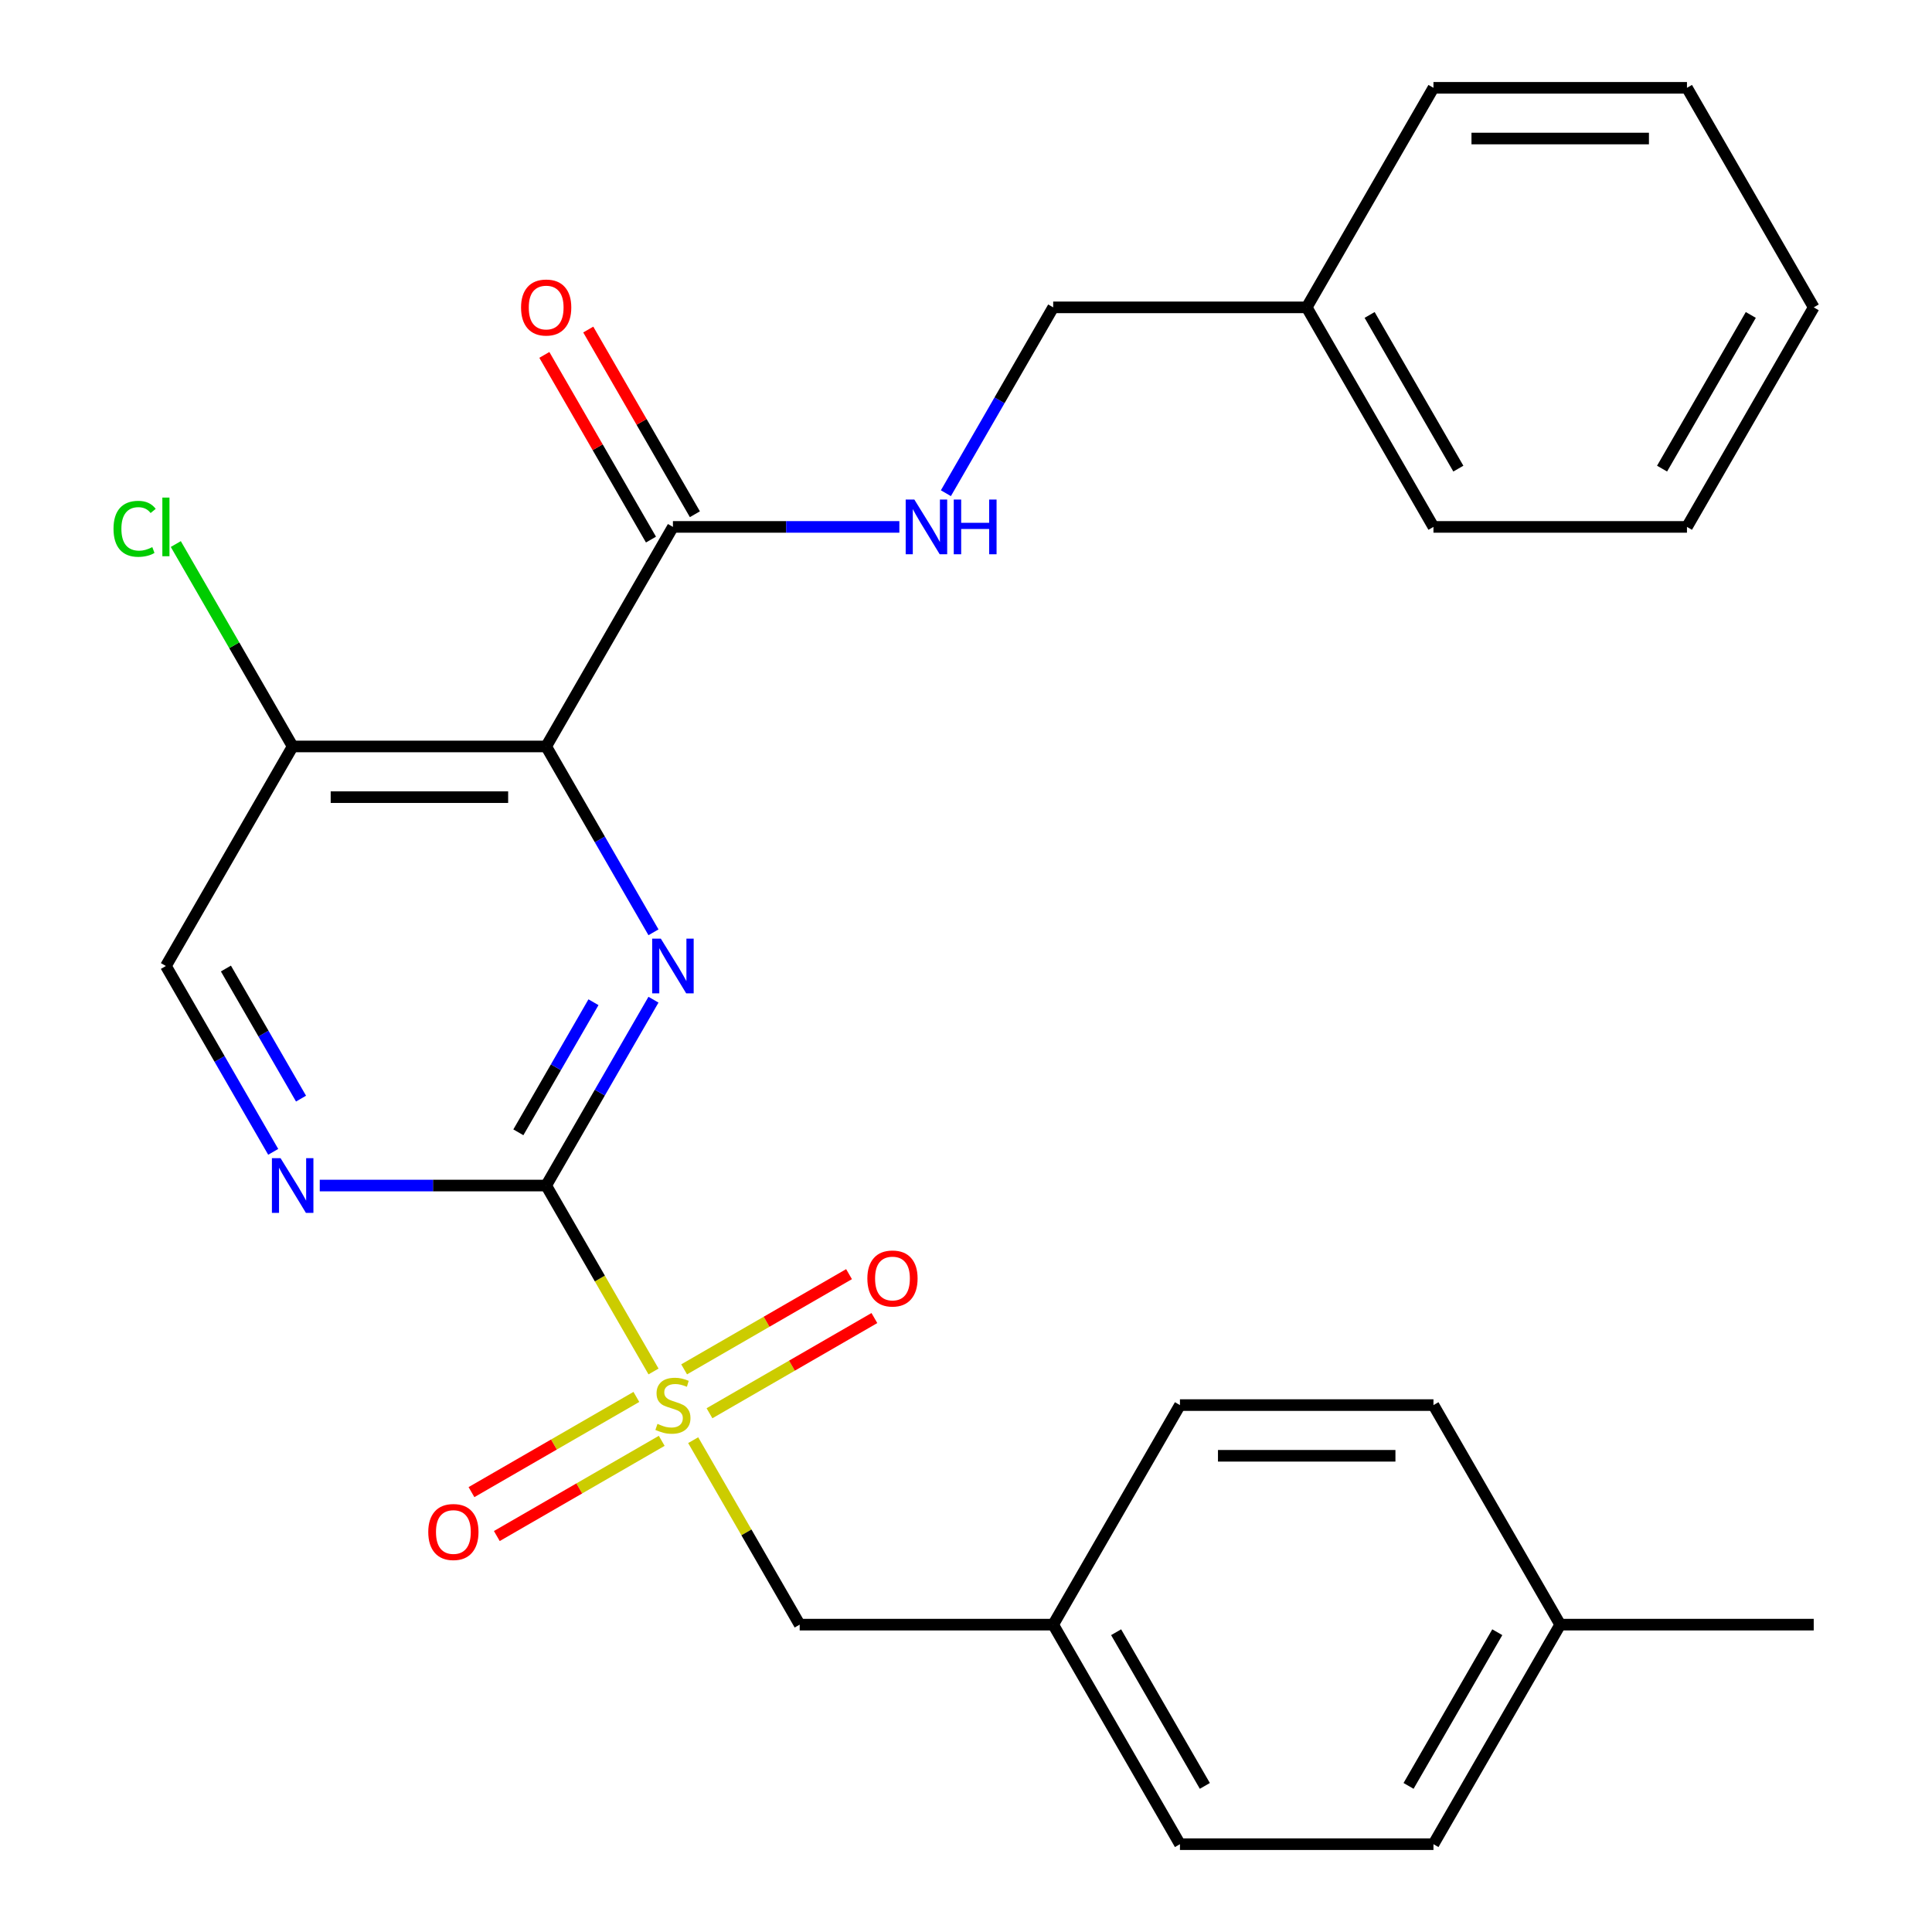 <?xml version='1.0' encoding='iso-8859-1'?>
<svg version='1.1' baseProfile='full'
              xmlns='http://www.w3.org/2000/svg'
                      xmlns:rdkit='http://www.rdkit.org/xml'
                      xmlns:xlink='http://www.w3.org/1999/xlink'
                  xml:space='preserve'
width='1000px' height='1000px' viewBox='0 0 1000 1000'>
<!-- END OF HEADER -->
<rect style='opacity:1.0;fill:#FFFFFF;stroke:none' width='1000' height='1000' x='0' y='0'> </rect>
<path class='bond-0' d='M 338.261,709.872 L 310.48,661.754' style='fill:none;fill-rule:evenodd;stroke:#CCCC00;stroke-width:6px;stroke-linecap:butt;stroke-linejoin:miter;stroke-opacity:1' />
<path class='bond-0' d='M 310.48,661.754 L 282.699,613.636' style='fill:none;fill-rule:evenodd;stroke:#000000;stroke-width:6px;stroke-linecap:butt;stroke-linejoin:miter;stroke-opacity:1' />
<path class='bond-6' d='M 358.792,745.433 L 386.354,793.171' style='fill:none;fill-rule:evenodd;stroke:#CCCC00;stroke-width:6px;stroke-linecap:butt;stroke-linejoin:miter;stroke-opacity:1' />
<path class='bond-6' d='M 386.354,793.171 L 413.915,840.909' style='fill:none;fill-rule:evenodd;stroke:#000000;stroke-width:6px;stroke-linecap:butt;stroke-linejoin:miter;stroke-opacity:1' />
<path class='bond-8' d='M 367.229,731.5 L 409.905,706.861' style='fill:none;fill-rule:evenodd;stroke:#CCCC00;stroke-width:6px;stroke-linecap:butt;stroke-linejoin:miter;stroke-opacity:1' />
<path class='bond-8' d='M 409.905,706.861 L 452.581,682.222' style='fill:none;fill-rule:evenodd;stroke:#FF0000;stroke-width:6px;stroke-linecap:butt;stroke-linejoin:miter;stroke-opacity:1' />
<path class='bond-8' d='M 354.107,708.773 L 396.783,684.134' style='fill:none;fill-rule:evenodd;stroke:#CCCC00;stroke-width:6px;stroke-linecap:butt;stroke-linejoin:miter;stroke-opacity:1' />
<path class='bond-8' d='M 396.783,684.134 L 439.459,659.495' style='fill:none;fill-rule:evenodd;stroke:#FF0000;stroke-width:6px;stroke-linecap:butt;stroke-linejoin:miter;stroke-opacity:1' />
<path class='bond-9' d='M 329.386,723.045 L 286.71,747.684' style='fill:none;fill-rule:evenodd;stroke:#CCCC00;stroke-width:6px;stroke-linecap:butt;stroke-linejoin:miter;stroke-opacity:1' />
<path class='bond-9' d='M 286.71,747.684 L 244.034,772.324' style='fill:none;fill-rule:evenodd;stroke:#FF0000;stroke-width:6px;stroke-linecap:butt;stroke-linejoin:miter;stroke-opacity:1' />
<path class='bond-9' d='M 342.508,745.773 L 299.832,770.412' style='fill:none;fill-rule:evenodd;stroke:#CCCC00;stroke-width:6px;stroke-linecap:butt;stroke-linejoin:miter;stroke-opacity:1' />
<path class='bond-9' d='M 299.832,770.412 L 257.155,795.051' style='fill:none;fill-rule:evenodd;stroke:#FF0000;stroke-width:6px;stroke-linecap:butt;stroke-linejoin:miter;stroke-opacity:1' />
<path class='bond-1' d='M 282.699,613.636 L 310.469,565.538' style='fill:none;fill-rule:evenodd;stroke:#000000;stroke-width:6px;stroke-linecap:butt;stroke-linejoin:miter;stroke-opacity:1' />
<path class='bond-1' d='M 310.469,565.538 L 338.238,517.44' style='fill:none;fill-rule:evenodd;stroke:#0000FF;stroke-width:6px;stroke-linecap:butt;stroke-linejoin:miter;stroke-opacity:1' />
<path class='bond-1' d='M 268.303,586.085 L 287.741,552.417' style='fill:none;fill-rule:evenodd;stroke:#000000;stroke-width:6px;stroke-linecap:butt;stroke-linejoin:miter;stroke-opacity:1' />
<path class='bond-1' d='M 287.741,552.417 L 307.18,518.748' style='fill:none;fill-rule:evenodd;stroke:#0000FF;stroke-width:6px;stroke-linecap:butt;stroke-linejoin:miter;stroke-opacity:1' />
<path class='bond-4' d='M 282.699,613.636 L 224.102,613.636' style='fill:none;fill-rule:evenodd;stroke:#000000;stroke-width:6px;stroke-linecap:butt;stroke-linejoin:miter;stroke-opacity:1' />
<path class='bond-4' d='M 224.102,613.636 L 165.504,613.636' style='fill:none;fill-rule:evenodd;stroke:#0000FF;stroke-width:6px;stroke-linecap:butt;stroke-linejoin:miter;stroke-opacity:1' />
<path class='bond-2' d='M 338.238,482.56 L 310.469,434.462' style='fill:none;fill-rule:evenodd;stroke:#0000FF;stroke-width:6px;stroke-linecap:butt;stroke-linejoin:miter;stroke-opacity:1' />
<path class='bond-2' d='M 310.469,434.462 L 282.699,386.364' style='fill:none;fill-rule:evenodd;stroke:#000000;stroke-width:6px;stroke-linecap:butt;stroke-linejoin:miter;stroke-opacity:1' />
<path class='bond-3' d='M 282.699,386.364 L 348.307,272.727' style='fill:none;fill-rule:evenodd;stroke:#000000;stroke-width:6px;stroke-linecap:butt;stroke-linejoin:miter;stroke-opacity:1' />
<path class='bond-28' d='M 282.699,386.364 L 151.483,386.364' style='fill:none;fill-rule:evenodd;stroke:#000000;stroke-width:6px;stroke-linecap:butt;stroke-linejoin:miter;stroke-opacity:1' />
<path class='bond-28' d='M 263.017,412.607 L 171.166,412.607' style='fill:none;fill-rule:evenodd;stroke:#000000;stroke-width:6px;stroke-linecap:butt;stroke-linejoin:miter;stroke-opacity:1' />
<path class='bond-7' d='M 348.307,272.727 L 406.905,272.727' style='fill:none;fill-rule:evenodd;stroke:#000000;stroke-width:6px;stroke-linecap:butt;stroke-linejoin:miter;stroke-opacity:1' />
<path class='bond-7' d='M 406.905,272.727 L 465.503,272.727' style='fill:none;fill-rule:evenodd;stroke:#0000FF;stroke-width:6px;stroke-linecap:butt;stroke-linejoin:miter;stroke-opacity:1' />
<path class='bond-11' d='M 359.671,266.166 L 332.075,218.368' style='fill:none;fill-rule:evenodd;stroke:#000000;stroke-width:6px;stroke-linecap:butt;stroke-linejoin:miter;stroke-opacity:1' />
<path class='bond-11' d='M 332.075,218.368 L 304.479,170.571' style='fill:none;fill-rule:evenodd;stroke:#FF0000;stroke-width:6px;stroke-linecap:butt;stroke-linejoin:miter;stroke-opacity:1' />
<path class='bond-11' d='M 336.944,279.288 L 309.347,231.49' style='fill:none;fill-rule:evenodd;stroke:#000000;stroke-width:6px;stroke-linecap:butt;stroke-linejoin:miter;stroke-opacity:1' />
<path class='bond-11' d='M 309.347,231.49 L 281.751,183.692' style='fill:none;fill-rule:evenodd;stroke:#FF0000;stroke-width:6px;stroke-linecap:butt;stroke-linejoin:miter;stroke-opacity:1' />
<path class='bond-10' d='M 141.414,596.196 L 113.645,548.098' style='fill:none;fill-rule:evenodd;stroke:#0000FF;stroke-width:6px;stroke-linecap:butt;stroke-linejoin:miter;stroke-opacity:1' />
<path class='bond-10' d='M 113.645,548.098 L 85.875,500' style='fill:none;fill-rule:evenodd;stroke:#000000;stroke-width:6px;stroke-linecap:butt;stroke-linejoin:miter;stroke-opacity:1' />
<path class='bond-10' d='M 155.811,568.645 L 136.372,534.976' style='fill:none;fill-rule:evenodd;stroke:#0000FF;stroke-width:6px;stroke-linecap:butt;stroke-linejoin:miter;stroke-opacity:1' />
<path class='bond-10' d='M 136.372,534.976 L 116.933,501.308' style='fill:none;fill-rule:evenodd;stroke:#000000;stroke-width:6px;stroke-linecap:butt;stroke-linejoin:miter;stroke-opacity:1' />
<path class='bond-5' d='M 151.483,386.364 L 85.875,500' style='fill:none;fill-rule:evenodd;stroke:#000000;stroke-width:6px;stroke-linecap:butt;stroke-linejoin:miter;stroke-opacity:1' />
<path class='bond-13' d='M 151.483,386.364 L 121.24,333.98' style='fill:none;fill-rule:evenodd;stroke:#000000;stroke-width:6px;stroke-linecap:butt;stroke-linejoin:miter;stroke-opacity:1' />
<path class='bond-13' d='M 121.24,333.98 L 90.996,281.596' style='fill:none;fill-rule:evenodd;stroke:#00CC00;stroke-width:6px;stroke-linecap:butt;stroke-linejoin:miter;stroke-opacity:1' />
<path class='bond-12' d='M 413.915,840.909 L 545.131,840.909' style='fill:none;fill-rule:evenodd;stroke:#000000;stroke-width:6px;stroke-linecap:butt;stroke-linejoin:miter;stroke-opacity:1' />
<path class='bond-14' d='M 489.592,255.287 L 517.362,207.189' style='fill:none;fill-rule:evenodd;stroke:#0000FF;stroke-width:6px;stroke-linecap:butt;stroke-linejoin:miter;stroke-opacity:1' />
<path class='bond-14' d='M 517.362,207.189 L 545.131,159.091' style='fill:none;fill-rule:evenodd;stroke:#000000;stroke-width:6px;stroke-linecap:butt;stroke-linejoin:miter;stroke-opacity:1' />
<path class='bond-16' d='M 545.131,840.909 L 610.739,727.273' style='fill:none;fill-rule:evenodd;stroke:#000000;stroke-width:6px;stroke-linecap:butt;stroke-linejoin:miter;stroke-opacity:1' />
<path class='bond-17' d='M 545.131,840.909 L 610.739,954.545' style='fill:none;fill-rule:evenodd;stroke:#000000;stroke-width:6px;stroke-linecap:butt;stroke-linejoin:miter;stroke-opacity:1' />
<path class='bond-17' d='M 577.7,844.833 L 623.625,924.378' style='fill:none;fill-rule:evenodd;stroke:#000000;stroke-width:6px;stroke-linecap:butt;stroke-linejoin:miter;stroke-opacity:1' />
<path class='bond-20' d='M 545.131,159.091 L 676.347,159.091' style='fill:none;fill-rule:evenodd;stroke:#000000;stroke-width:6px;stroke-linecap:butt;stroke-linejoin:miter;stroke-opacity:1' />
<path class='bond-15' d='M 807.563,840.909 L 741.955,954.545' style='fill:none;fill-rule:evenodd;stroke:#000000;stroke-width:6px;stroke-linecap:butt;stroke-linejoin:miter;stroke-opacity:1' />
<path class='bond-15' d='M 774.995,844.833 L 729.069,924.378' style='fill:none;fill-rule:evenodd;stroke:#000000;stroke-width:6px;stroke-linecap:butt;stroke-linejoin:miter;stroke-opacity:1' />
<path class='bond-21' d='M 807.563,840.909 L 938.779,840.909' style='fill:none;fill-rule:evenodd;stroke:#000000;stroke-width:6px;stroke-linecap:butt;stroke-linejoin:miter;stroke-opacity:1' />
<path class='bond-27' d='M 807.563,840.909 L 741.955,727.273' style='fill:none;fill-rule:evenodd;stroke:#000000;stroke-width:6px;stroke-linecap:butt;stroke-linejoin:miter;stroke-opacity:1' />
<path class='bond-19' d='M 610.739,727.273 L 741.955,727.273' style='fill:none;fill-rule:evenodd;stroke:#000000;stroke-width:6px;stroke-linecap:butt;stroke-linejoin:miter;stroke-opacity:1' />
<path class='bond-19' d='M 630.422,753.516 L 722.273,753.516' style='fill:none;fill-rule:evenodd;stroke:#000000;stroke-width:6px;stroke-linecap:butt;stroke-linejoin:miter;stroke-opacity:1' />
<path class='bond-18' d='M 610.739,954.545 L 741.955,954.545' style='fill:none;fill-rule:evenodd;stroke:#000000;stroke-width:6px;stroke-linecap:butt;stroke-linejoin:miter;stroke-opacity:1' />
<path class='bond-22' d='M 676.347,159.091 L 741.955,272.727' style='fill:none;fill-rule:evenodd;stroke:#000000;stroke-width:6px;stroke-linecap:butt;stroke-linejoin:miter;stroke-opacity:1' />
<path class='bond-22' d='M 708.916,163.015 L 754.841,242.56' style='fill:none;fill-rule:evenodd;stroke:#000000;stroke-width:6px;stroke-linecap:butt;stroke-linejoin:miter;stroke-opacity:1' />
<path class='bond-23' d='M 676.347,159.091 L 741.955,45.455' style='fill:none;fill-rule:evenodd;stroke:#000000;stroke-width:6px;stroke-linecap:butt;stroke-linejoin:miter;stroke-opacity:1' />
<path class='bond-25' d='M 741.955,272.727 L 873.171,272.727' style='fill:none;fill-rule:evenodd;stroke:#000000;stroke-width:6px;stroke-linecap:butt;stroke-linejoin:miter;stroke-opacity:1' />
<path class='bond-24' d='M 741.955,45.455 L 873.171,45.455' style='fill:none;fill-rule:evenodd;stroke:#000000;stroke-width:6px;stroke-linecap:butt;stroke-linejoin:miter;stroke-opacity:1' />
<path class='bond-24' d='M 761.638,71.698 L 853.489,71.698' style='fill:none;fill-rule:evenodd;stroke:#000000;stroke-width:6px;stroke-linecap:butt;stroke-linejoin:miter;stroke-opacity:1' />
<path class='bond-26' d='M 873.171,45.455 L 938.779,159.091' style='fill:none;fill-rule:evenodd;stroke:#000000;stroke-width:6px;stroke-linecap:butt;stroke-linejoin:miter;stroke-opacity:1' />
<path class='bond-29' d='M 873.171,272.727 L 938.779,159.091' style='fill:none;fill-rule:evenodd;stroke:#000000;stroke-width:6px;stroke-linecap:butt;stroke-linejoin:miter;stroke-opacity:1' />
<path class='bond-29' d='M 860.285,242.56 L 906.211,163.015' style='fill:none;fill-rule:evenodd;stroke:#000000;stroke-width:6px;stroke-linecap:butt;stroke-linejoin:miter;stroke-opacity:1' />
<path  class='atom-0' d='M 340.307 736.993
Q 340.627 737.113, 341.947 737.673
Q 343.267 738.233, 344.707 738.593
Q 346.187 738.913, 347.627 738.913
Q 350.307 738.913, 351.867 737.633
Q 353.427 736.313, 353.427 734.033
Q 353.427 732.473, 352.627 731.513
Q 351.867 730.553, 350.667 730.033
Q 349.467 729.513, 347.467 728.913
Q 344.947 728.153, 343.427 727.433
Q 341.947 726.713, 340.867 725.193
Q 339.827 723.673, 339.827 721.113
Q 339.827 717.553, 342.227 715.353
Q 344.667 713.153, 349.467 713.153
Q 352.747 713.153, 356.467 714.713
L 355.547 717.793
Q 352.147 716.393, 349.587 716.393
Q 346.827 716.393, 345.307 717.553
Q 343.787 718.673, 343.827 720.633
Q 343.827 722.153, 344.587 723.073
Q 345.387 723.993, 346.507 724.513
Q 347.667 725.033, 349.587 725.633
Q 352.147 726.433, 353.667 727.233
Q 355.187 728.033, 356.267 729.673
Q 357.387 731.273, 357.387 734.033
Q 357.387 737.953, 354.747 740.073
Q 352.147 742.153, 347.787 742.153
Q 345.267 742.153, 343.347 741.593
Q 341.467 741.073, 339.227 740.153
L 340.307 736.993
' fill='#CCCC00'/>
<path  class='atom-2' d='M 342.047 485.84
L 351.327 500.84
Q 352.247 502.32, 353.727 505
Q 355.207 507.68, 355.287 507.84
L 355.287 485.84
L 359.047 485.84
L 359.047 514.16
L 355.167 514.16
L 345.207 497.76
Q 344.047 495.84, 342.807 493.64
Q 341.607 491.44, 341.247 490.76
L 341.247 514.16
L 337.567 514.16
L 337.567 485.84
L 342.047 485.84
' fill='#0000FF'/>
<path  class='atom-5' d='M 145.223 599.476
L 154.503 614.476
Q 155.423 615.956, 156.903 618.636
Q 158.383 621.316, 158.463 621.476
L 158.463 599.476
L 162.223 599.476
L 162.223 627.796
L 158.343 627.796
L 148.383 611.396
Q 147.223 609.476, 145.983 607.276
Q 144.783 605.076, 144.423 604.396
L 144.423 627.796
L 140.743 627.796
L 140.743 599.476
L 145.223 599.476
' fill='#0000FF'/>
<path  class='atom-8' d='M 473.263 258.567
L 482.543 273.567
Q 483.463 275.047, 484.943 277.727
Q 486.423 280.407, 486.503 280.567
L 486.503 258.567
L 490.263 258.567
L 490.263 286.887
L 486.383 286.887
L 476.423 270.487
Q 475.263 268.567, 474.023 266.367
Q 472.823 264.167, 472.463 263.487
L 472.463 286.887
L 468.783 286.887
L 468.783 258.567
L 473.263 258.567
' fill='#0000FF'/>
<path  class='atom-8' d='M 493.663 258.567
L 497.503 258.567
L 497.503 270.607
L 511.983 270.607
L 511.983 258.567
L 515.823 258.567
L 515.823 286.887
L 511.983 286.887
L 511.983 273.807
L 497.503 273.807
L 497.503 286.887
L 493.663 286.887
L 493.663 258.567
' fill='#0000FF'/>
<path  class='atom-9' d='M 448.944 661.745
Q 448.944 654.945, 452.304 651.145
Q 455.664 647.345, 461.944 647.345
Q 468.224 647.345, 471.584 651.145
Q 474.944 654.945, 474.944 661.745
Q 474.944 668.625, 471.544 672.545
Q 468.144 676.425, 461.944 676.425
Q 455.704 676.425, 452.304 672.545
Q 448.944 668.665, 448.944 661.745
M 461.944 673.225
Q 466.264 673.225, 468.584 670.345
Q 470.944 667.425, 470.944 661.745
Q 470.944 656.185, 468.584 653.385
Q 466.264 650.545, 461.944 650.545
Q 457.624 650.545, 455.264 653.345
Q 452.944 656.145, 452.944 661.745
Q 452.944 667.465, 455.264 670.345
Q 457.624 673.225, 461.944 673.225
' fill='#FF0000'/>
<path  class='atom-10' d='M 221.671 792.961
Q 221.671 786.161, 225.031 782.361
Q 228.391 778.561, 234.671 778.561
Q 240.951 778.561, 244.311 782.361
Q 247.671 786.161, 247.671 792.961
Q 247.671 799.841, 244.271 803.761
Q 240.871 807.641, 234.671 807.641
Q 228.431 807.641, 225.031 803.761
Q 221.671 799.881, 221.671 792.961
M 234.671 804.441
Q 238.991 804.441, 241.311 801.561
Q 243.671 798.641, 243.671 792.961
Q 243.671 787.401, 241.311 784.601
Q 238.991 781.761, 234.671 781.761
Q 230.351 781.761, 227.991 784.561
Q 225.671 787.361, 225.671 792.961
Q 225.671 798.681, 227.991 801.561
Q 230.351 804.441, 234.671 804.441
' fill='#FF0000'/>
<path  class='atom-12' d='M 269.699 159.171
Q 269.699 152.371, 273.059 148.571
Q 276.419 144.771, 282.699 144.771
Q 288.979 144.771, 292.339 148.571
Q 295.699 152.371, 295.699 159.171
Q 295.699 166.051, 292.299 169.971
Q 288.899 173.851, 282.699 173.851
Q 276.459 173.851, 273.059 169.971
Q 269.699 166.091, 269.699 159.171
M 282.699 170.651
Q 287.019 170.651, 289.339 167.771
Q 291.699 164.851, 291.699 159.171
Q 291.699 153.611, 289.339 150.811
Q 287.019 147.971, 282.699 147.971
Q 278.379 147.971, 276.019 150.771
Q 273.699 153.571, 273.699 159.171
Q 273.699 164.891, 276.019 167.771
Q 278.379 170.651, 282.699 170.651
' fill='#FF0000'/>
<path  class='atom-14' d='M 58.755 273.707
Q 58.755 266.667, 62.035 262.987
Q 65.355 259.267, 71.635 259.267
Q 77.475 259.267, 80.595 263.387
L 77.955 265.547
Q 75.675 262.547, 71.635 262.547
Q 67.355 262.547, 65.075 265.427
Q 62.835 268.267, 62.835 273.707
Q 62.835 279.307, 65.155 282.187
Q 67.515 285.067, 72.075 285.067
Q 75.195 285.067, 78.835 283.187
L 79.955 286.187
Q 78.475 287.147, 76.235 287.707
Q 73.995 288.267, 71.515 288.267
Q 65.355 288.267, 62.035 284.507
Q 58.755 280.747, 58.755 273.707
' fill='#00CC00'/>
<path  class='atom-14' d='M 84.035 257.547
L 87.715 257.547
L 87.715 287.907
L 84.035 287.907
L 84.035 257.547
' fill='#00CC00'/>
</svg>
